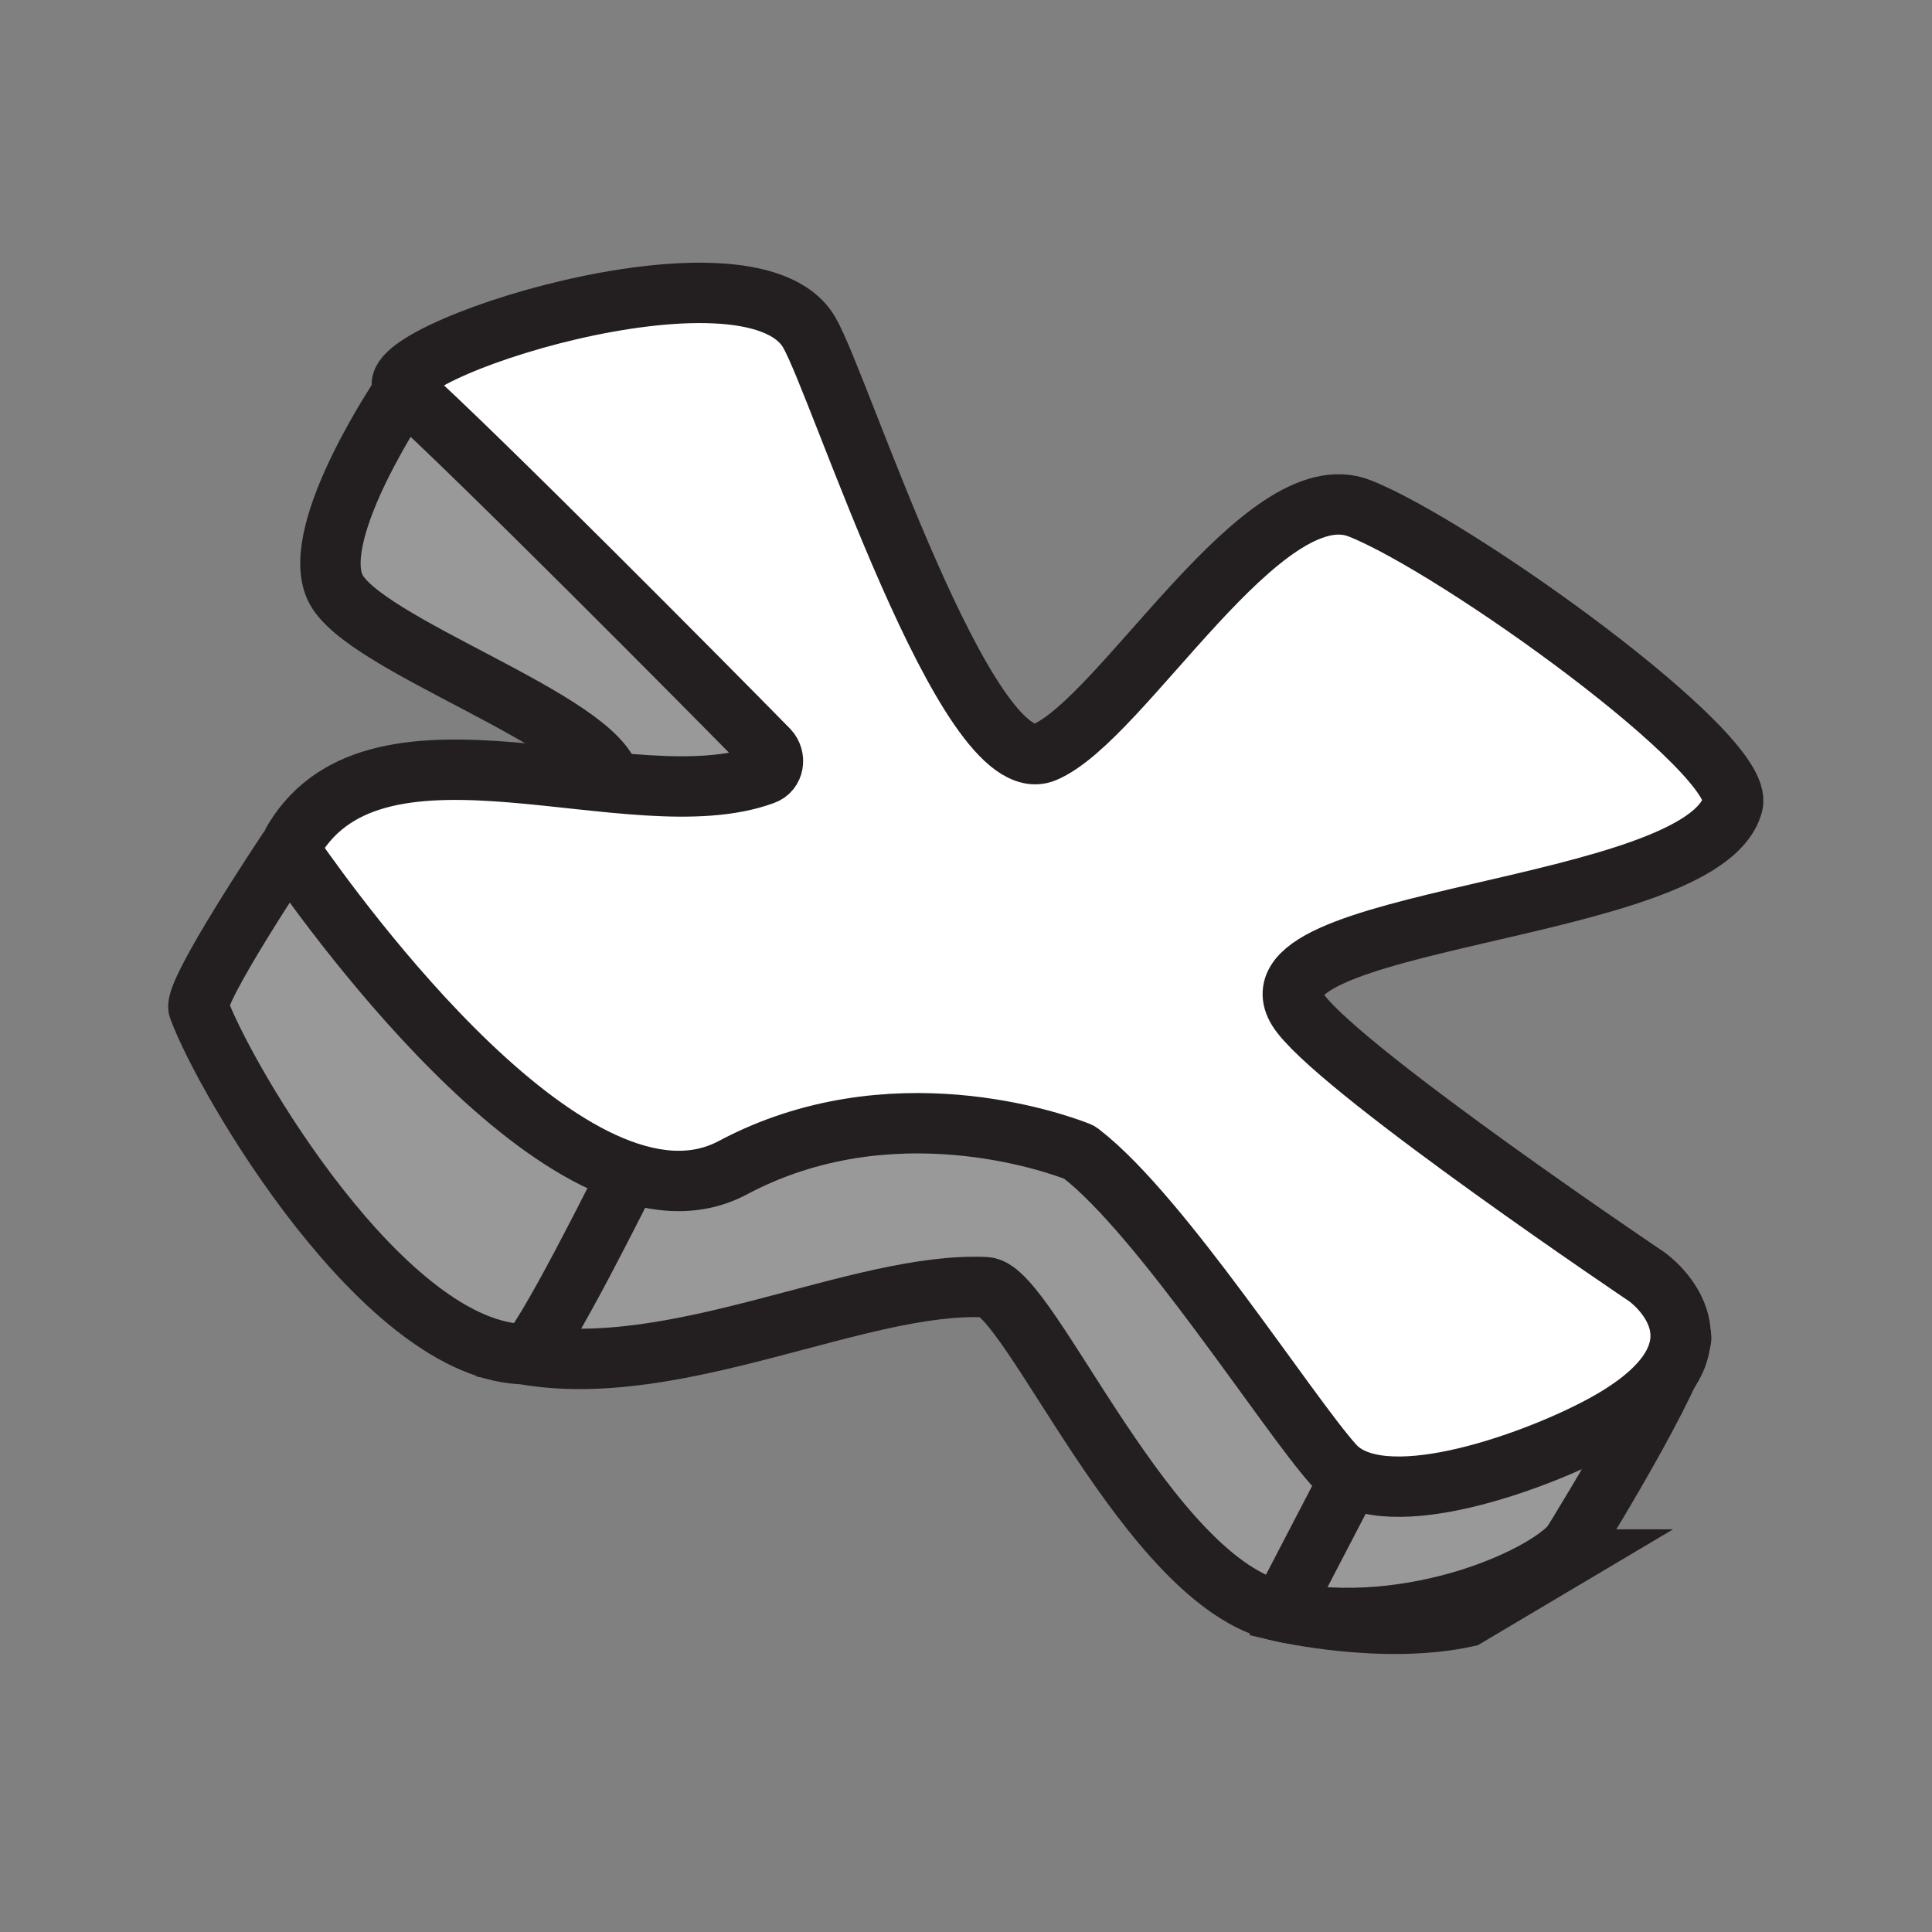 <?xml version="1.0" encoding="UTF-8"?>
<svg id="Layer_1" data-name="Layer 1" xmlns="http://www.w3.org/2000/svg" viewBox="0 0 32 32">
  <rect x="0" y="0" width="32" height="32" fill="#808080" stroke="none"/>
  <defs>
    <style>
      .cls-1 {
        fill: #fff;
      }

      .cls-1, .cls-2 {
        stroke: #231f20;
        stroke-miterlimit: 10;
      }

      .cls-2 {
        fill: #999;
      }
    </style>
  </defs>
  <path class="cls-2" d="M10.12,12.95c-.18-1-4.13-2.27-4.57-3.22s1.15-3.27,1.15-3.27l7.8,6.49-4.51.79.13-.79Z"/>
  <path class="cls-2" d="M25.88,25.83s1.68-2.67,1.96-3.63c.23-.79-6.15,1.56-6.15,1.56l-.43,2.94s1.66.38,3.03.08l1.6-.95Z"/>
  <path class="cls-2" d="M26.1,25.5c-.39.59-2.7,1.64-4.89,1.19s-4.15-5.33-4.88-5.37c-2.1-.1-5.12,1.56-7.66,1.11l1.71-3.03,7.23-2.85,5.13,7.21-1.53,2.94"/>
  <path class="cls-2" d="M4.79,14.05s-1.6,2.39-1.5,2.65c.43,1.18,3.09,5.73,5.43,5.73.21,0,1.71-3.03,1.71-3.03"/>
  <path class="cls-1" d="M12.65,12.83c.17-.06.2-.28.08-.41-1.02-1.04-4.87-4.92-6.03-5.96-.64-.57,5.7-2.65,6.7-.96.5.84,2.61,7.5,3.9,6.96s3.62-4.67,5.22-4.04,6.4,4.07,6.18,4.9c-.48,1.83-8.42,1.85-7.15,3.48.81,1.04,5.73,4.35,5.73,4.35,0,0,1.73,1.22-.91,2.55-1.1.56-3.51,1.42-4.28.56s-2.85-4.12-4.18-5.15c-.02-.02-.04-.03-.07-.04-.36-.14-3.09-1.12-5.7.27s-6.61-4.21-7.27-5.15c-.06-.08-.06-.2,0-.28,1.41-2.34,5.61-.28,7.78-1.08Z"/>
</svg>